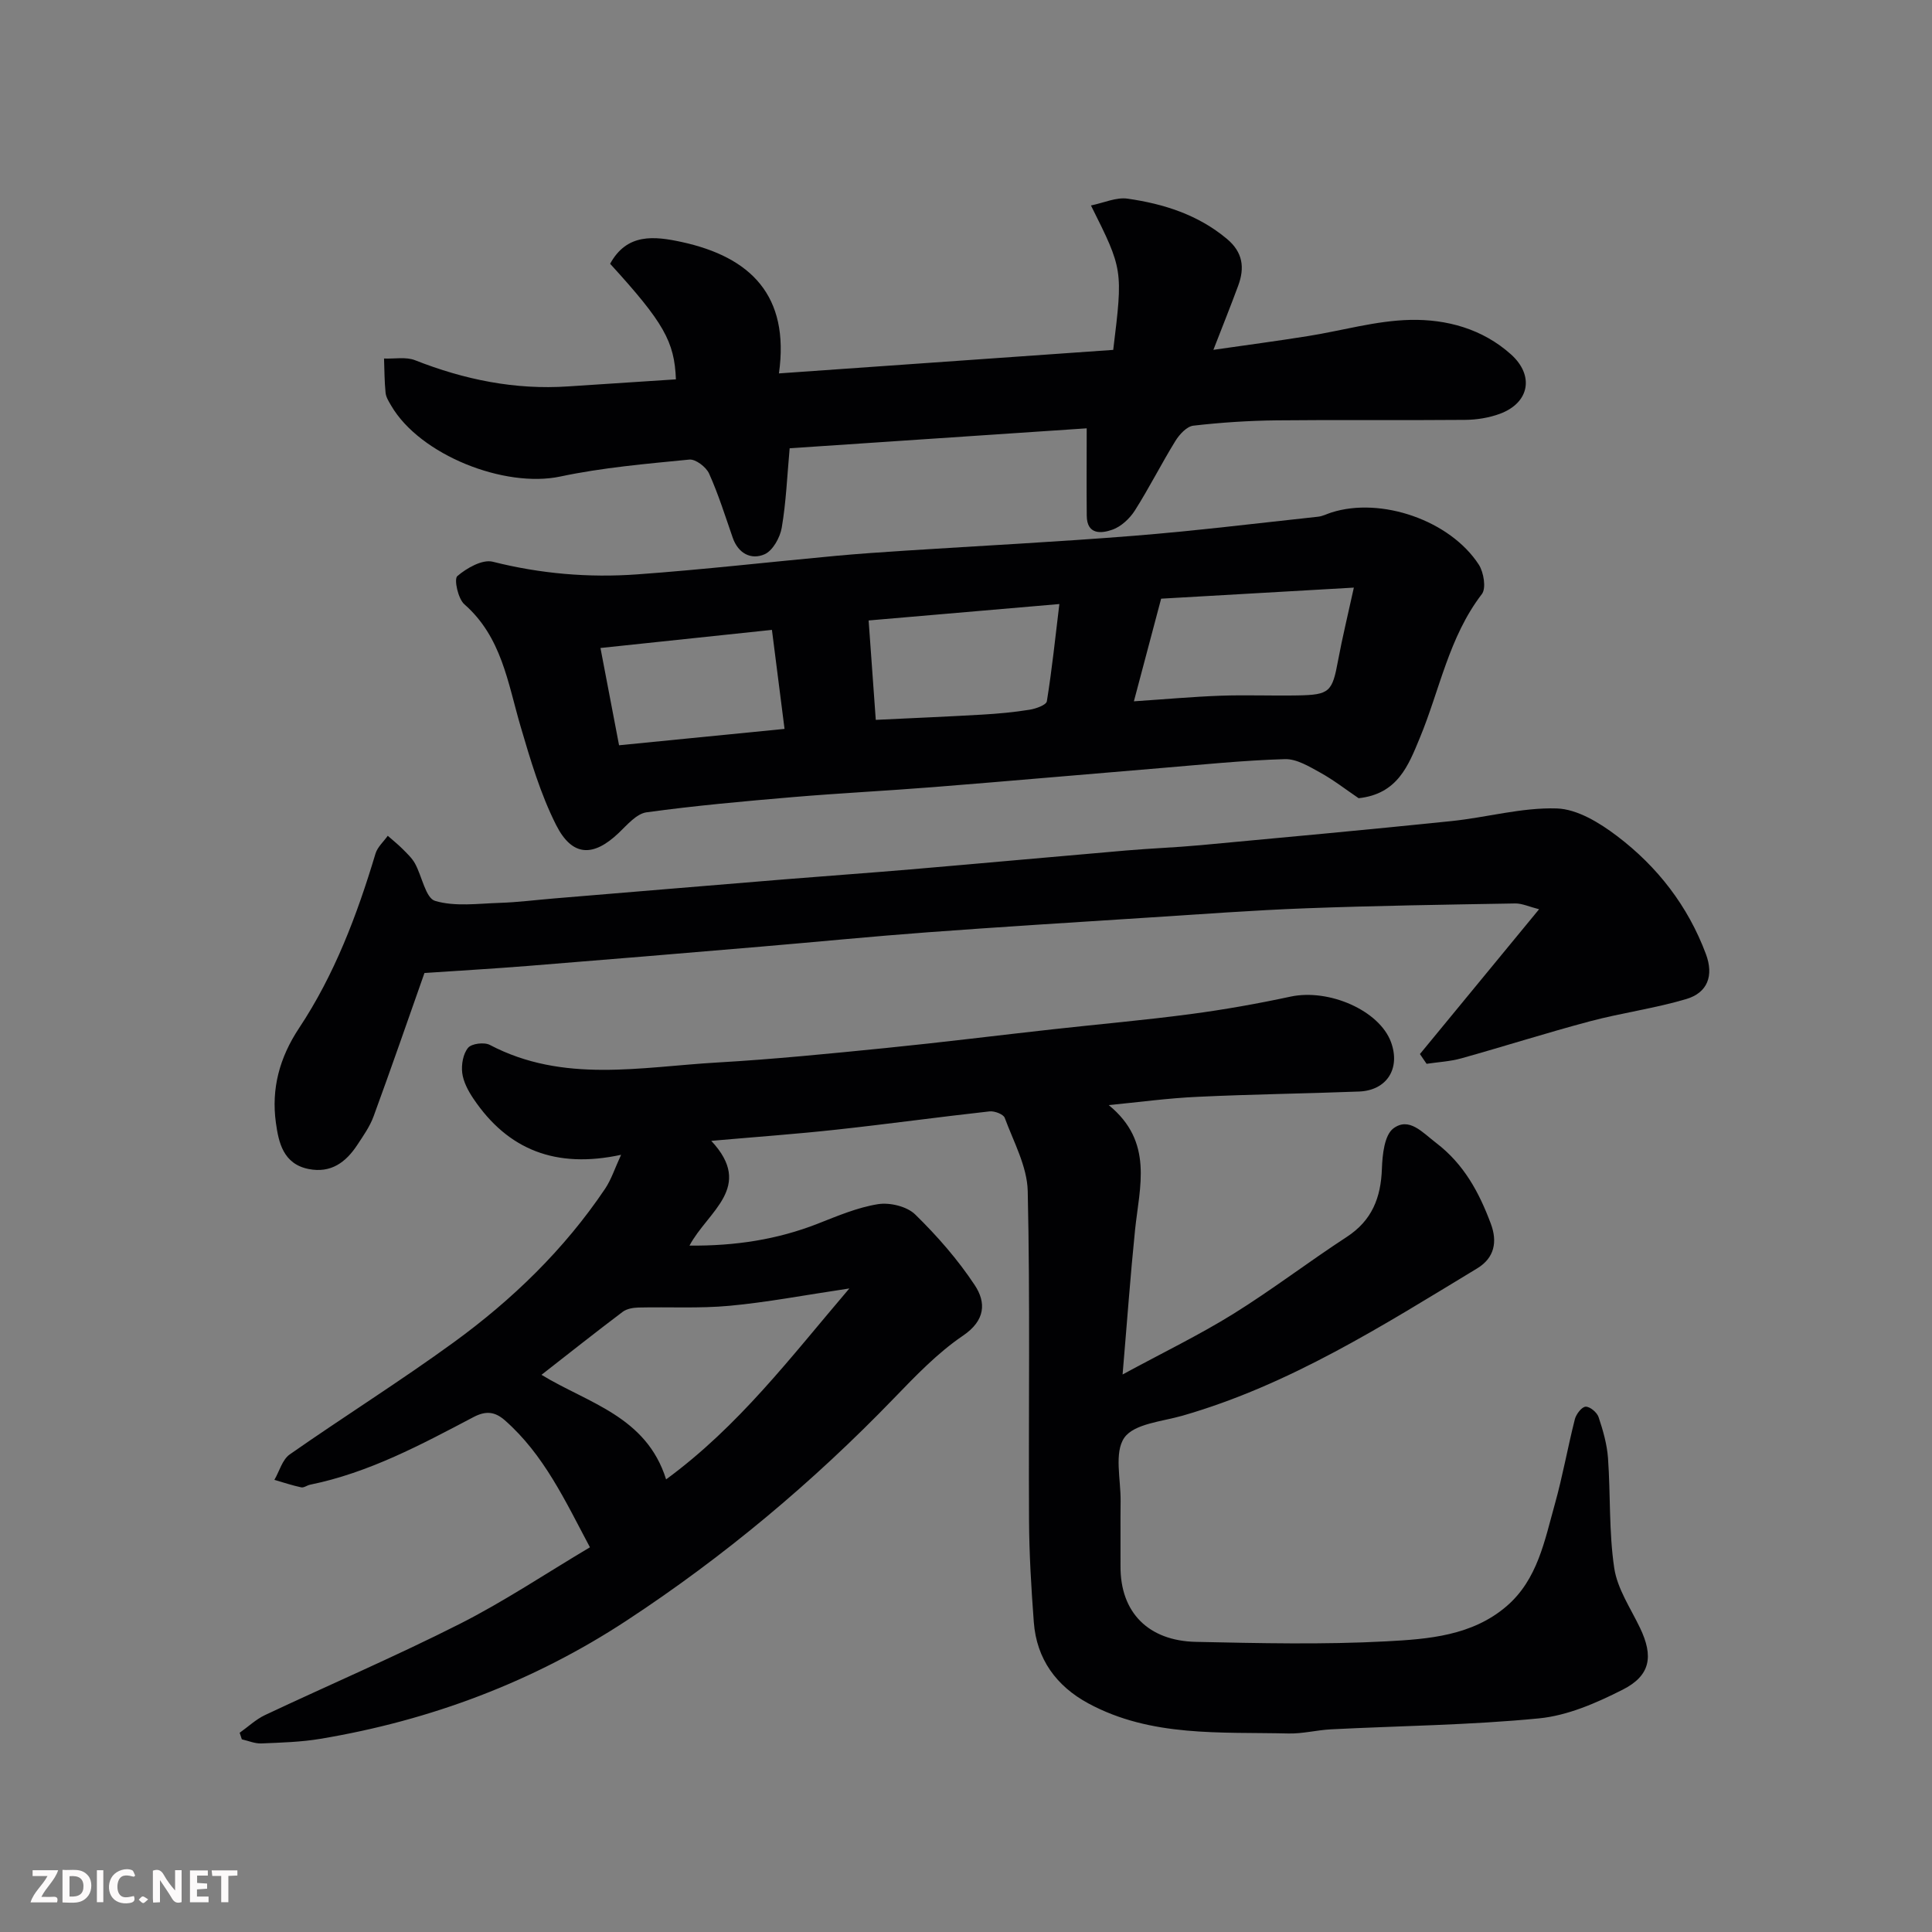 <svg enable-background="new 0 0 400 400" viewBox="0 0 400 400" xmlns="http://www.w3.org/2000/svg"><rect x="0" y="0" width="400" height="400" fill="#808080" stroke="none"/><path d="m229.55 228.8c9.35 7.61 6.37 16.9 5.45 25.85-.97 9.49-1.65 19.01-2.58 29.92 8.41-4.56 15.89-8.18 22.9-12.53 8.03-4.99 15.57-10.77 23.5-15.94 5.25-3.42 7.08-8.14 7.29-14.15.1-2.89.52-6.95 2.38-8.33 3.26-2.42 6 .84 8.86 3.02 5.75 4.39 8.9 10.26 11.31 16.72 1.38 3.69.8 7.06-2.85 9.26-19.51 11.81-38.78 24.1-61.01 30.49-4.22 1.21-9.98 1.65-12.02 4.55-2.14 3.06-.72 8.65-.77 13.13-.06 4.5.01 9-.02 13.5-.05 9.56 5.78 15.43 15.6 15.64 13.16.28 26.35.59 39.48-.11 8.66-.46 17.74-1.15 24.87-7.29 6.41-5.52 7.85-13.56 9.98-21.14 1.62-5.79 2.66-11.74 4.14-17.57.27-1.04 1.43-2.55 2.23-2.58.9-.04 2.36 1.19 2.68 2.16.92 2.74 1.74 5.61 1.95 8.48.54 7.58.17 15.28 1.29 22.76.64 4.31 3.39 8.32 5.34 12.4 2.81 5.86 2.2 9.86-3.61 12.8-5.41 2.74-11.37 5.35-17.3 5.93-14.3 1.4-28.71 1.54-43.07 2.27-2.94.15-5.88.93-8.8.86-14.07-.34-28.43.8-41.44-6.23-6.59-3.56-10.72-9.16-11.29-16.81-.53-7.08-.96-14.18-.99-21.28-.12-22.66.24-45.33-.27-67.98-.12-5.1-2.92-10.18-4.76-15.16-.28-.76-2.11-1.45-3.14-1.34-10.58 1.17-21.12 2.63-31.7 3.78-8.29.91-16.62 1.5-25.92 2.32 8.96 9.58-.72 14.56-4.51 21.69 9.46.08 18.13-1.24 26.54-4.53 4.08-1.6 8.22-3.37 12.49-4.05 2.45-.39 6 .46 7.71 2.14 4.55 4.45 8.83 9.34 12.33 14.64 2.34 3.54 2.25 7.27-2.45 10.45-5.28 3.58-9.83 8.35-14.31 12.98-16.76 17.36-35.18 32.78-55.31 45.99-19.28 12.66-40.59 20.68-63.39 24.49-4.04.68-8.18.79-12.28.96-1.32.05-2.67-.55-4.01-.85-.15-.45-.3-.91-.45-1.36 1.74-1.23 3.34-2.76 5.24-3.66 13.44-6.33 27.11-12.19 40.35-18.89 9.13-4.62 17.7-10.36 26.93-15.85-5.18-9.75-9.55-19.19-17.59-26.27-2.08-1.83-3.95-2.04-6.53-.68-10.83 5.7-21.64 11.51-33.81 13.99-.64.13-1.3.67-1.85.55-1.88-.4-3.71-1.02-5.55-1.55 1.04-1.79 1.64-4.19 3.18-5.27 11.23-7.85 22.86-15.14 33.93-23.19 12.15-8.84 22.9-19.24 31.35-31.8 1.3-1.93 2.02-4.24 3.32-7.04-13.47 2.91-23.44-1-30.6-11.66-1.07-1.59-2.06-3.46-2.29-5.29-.21-1.71.17-3.95 1.21-5.2.73-.89 3.35-1.21 4.51-.6 15.2 7.99 31.27 4.55 47.08 3.64 11.65-.67 23.28-1.84 34.9-3 11.58-1.16 23.13-2.61 34.7-3.89 9.46-1.05 18.94-1.88 28.37-3.13 6.95-.92 13.87-2.15 20.72-3.62 7.94-1.7 18.41 2.86 20.81 9.44 1.99 5.45-.87 9.99-6.63 10.21-11.1.43-22.2.56-33.3 1.09-6.17.27-12.34 1.12-18.52 1.72zm-91.64 77.49c15.07-11.06 25.67-25.14 37.94-39.53-9.33 1.39-17.03 2.87-24.81 3.59-6.24.58-12.56.21-18.85.36-1.11.03-2.43.25-3.27.89-5.6 4.22-11.09 8.58-16.81 13.04 9.6 5.87 21.7 8.56 25.8 21.65z" fill="#010103"/><path d="m281.29 165.26c-2.63-1.78-5.16-3.76-7.93-5.29-2.29-1.26-4.9-2.87-7.33-2.8-8.54.25-17.06 1.13-25.58 1.84-15.73 1.3-31.45 2.7-47.18 3.95-9.69.77-19.4 1.25-29.08 2.07-10.13.86-20.26 1.77-30.33 3.15-2.08.29-4.01 2.6-5.75 4.26-5.27 5.03-9.64 4.96-12.97-1.63-3.24-6.42-5.33-13.5-7.37-20.45-2.64-9.01-3.91-18.48-11.62-25.24-1.32-1.15-2.19-5.21-1.47-5.84 1.94-1.67 5.19-3.52 7.34-2.98 9.87 2.49 19.83 3.34 29.87 2.62 13.75-.99 27.46-2.57 41.19-3.84 4.76-.44 9.52-.76 14.29-1.07 15.79-1.02 31.6-1.82 47.37-3.08 12.74-1.02 25.44-2.58 38.15-3.95.95-.1 1.85-.59 2.78-.88 10.26-3.27 24.54 1.62 30.5 10.8 1.02 1.58 1.56 4.88.64 6.09-6.84 8.9-8.72 19.84-12.87 29.83-2.34 5.65-4.57 11.57-12.65 12.44zm-.99-43.6c-13.78.79-26.9 1.54-39.9 2.29-1.91 7.21-3.69 13.89-5.64 21.25 6.44-.43 12.17-.95 17.91-1.16 5.32-.19 10.66.04 15.99-.06 6.65-.12 7.17-.73 8.38-7.27.86-4.63 1.98-9.21 3.26-15.05zm-98.98 27.38c7.66-.37 14.88-.67 22.1-1.09 3.26-.19 6.53-.49 9.75-1.01 1.3-.21 3.44-.97 3.57-1.75 1.06-6.54 1.74-13.15 2.59-20.13-13.53 1.16-26.19 2.25-39.49 3.4.48 6.69.96 13.33 1.48 20.58zm-53.15 5.26c11.5-1.14 22.52-2.23 34.26-3.39-.89-6.97-1.7-13.35-2.61-20.5-12.18 1.29-23.74 2.51-35.5 3.75 1.28 6.69 2.51 13.16 3.85 20.14z" fill="#010103"/><path d="m293.98 218.23c8.03-9.76 16.05-19.51 24.67-29.98-2.06-.52-3.51-1.22-4.94-1.2-14.43.25-28.86.46-43.28 1-11.04.41-22.07 1.25-33.09 1.95-15.13.97-30.27 1.91-45.39 3.03-11.47.85-22.93 1.99-34.39 2.96-16.06 1.36-32.12 2.71-48.19 3.99-7.24.58-14.49.99-21.49 1.47-3.47 9.84-6.91 19.79-10.53 29.67-.77 2.11-2.13 4.03-3.38 5.93-2.37 3.59-5.44 5.9-10.08 4.98-5.26-1.05-6.21-5.51-6.77-9.58-.97-7.02.73-13.45 4.79-19.58 7.35-11.07 12.02-23.43 15.83-36.13.41-1.37 1.67-2.47 2.54-3.7 1.02.9 2.09 1.75 3.05 2.71.93.94 1.95 1.88 2.58 3.01 1.47 2.65 2.2 7.17 4.17 7.76 4.13 1.23 8.88.55 13.37.41 3.77-.12 7.53-.61 11.3-.92 15.89-1.32 31.79-2.65 47.68-3.95 8.69-.71 17.4-1.32 26.09-2.06 14.9-1.27 29.79-2.64 44.69-3.92 5.09-.44 10.2-.62 15.29-1.09 17.33-1.61 34.66-3.2 51.97-4.99 7.31-.75 14.6-2.85 21.84-2.62 4.26.13 8.9 2.99 12.52 5.74 8.33 6.32 14.63 14.44 18.35 24.38 1.7 4.53.33 8.04-4.05 9.34-6.52 1.94-13.34 2.85-19.92 4.6-8.95 2.38-17.78 5.2-26.7 7.69-2.31.64-4.76.76-7.15 1.12-.46-.68-.92-1.35-1.38-2.02z" fill="#010103"/><path d="m161.27 77.31c24.18-1.7 46.79-3.29 69.21-4.87 2.03-16.62 2.03-16.62-4.61-29.9 2.69-.55 5.25-1.75 7.58-1.41 7.47 1.07 14.56 3.31 20.55 8.31 3.35 2.79 3.73 6 2.35 9.72-1.52 4.11-3.15 8.18-5.13 13.27 6.86-.99 13.21-1.83 19.53-2.84 7.09-1.12 14.14-3.21 21.25-3.36 7.49-.16 14.91 1.84 20.82 7.13 4.87 4.36 3.87 10.03-2.28 12.31-2.25.83-4.78 1.24-7.19 1.26-13 .12-26-.04-39 .1-5.77.06-11.56.44-17.28 1.1-1.37.16-2.89 1.82-3.72 3.17-2.91 4.72-5.41 9.7-8.38 14.38-1.06 1.67-2.84 3.34-4.65 3.98-2.26.81-5.28 1.12-5.32-2.88-.06-5.77-.01-11.54-.01-18.1-19.99 1.34-40.68 2.73-61.5 4.13-.52 5.71-.73 11.14-1.64 16.45-.35 2.04-1.86 4.76-3.56 5.5-2.77 1.21-5.45-.16-6.59-3.44-1.55-4.46-2.96-8.98-4.89-13.27-.61-1.36-2.79-3.03-4.09-2.9-8.94.88-17.95 1.65-26.72 3.51-11.53 2.44-29.03-4.44-35-14.66-.49-.84-1.08-1.76-1.17-2.68-.24-2.35-.23-4.73-.32-7.09 2.15.09 4.53-.39 6.42.35 10.23 4.03 20.71 6.17 31.73 5.42 7.42-.5 14.85-.97 22.28-1.46-.3-7.83-2.51-11.75-13.62-23.93 3.49-6.37 9.15-5.74 14.89-4.49 14.15 3.1 22.33 11.04 20.06 27.19z" fill="#010103"/><g fill="#fcfafa"><path d="m37.59 393.81c-.92.31-1.52.05-2-.78-.7-1.2-1.52-2.34-2.47-3.78v4.59c-.55.03-.95.05-1.41.07-.03-.37-.06-.64-.06-.91 0-1.91 0-3.81 0-5.7 1.13-.41 1.77-.03 2.29.91.62 1.11 1.38 2.14 2.31 3.19v-4.2h1.35v6.61z"/><path d="m12.94 393.88v-6.75c1.9.19 3.93-.54 5.37 1.29.8 1.01.78 2.88.03 3.97-1.37 1.97-3.4 1.51-5.4 1.49m1.45-1.22c2.04.12 2.92-.58 2.89-2.21-.03-1.51-.98-2.19-2.89-2z"/><path d="m11.81 393.87h-5.49c.68-2.18 2.47-3.48 3.51-5.45h-3.08v-1.21h5.29c-.71 2.13-2.44 3.48-3.47 5.51.86 0 1.63.04 2.39-.01.79-.05 1.14.21.85 1.16"/><path d="m39.33 393.86v-6.61h3.7v1.07h-2.22v1.52c.68.04 1.34.09 2.07.13v1.07c-.72.05-1.38.09-2.1.14v1.48h2.4v1.19h-3.84z"/><path d="m27.71 388.56c-1.15-.3-2.46-.61-3.1.64-.37.73-.41 1.93-.06 2.67.63 1.35 1.99.93 3.17.68.35.94-.01 1.32-.93 1.46-1.62.25-3.05-.27-3.76-1.48-.73-1.24-.6-3.03.31-4.17.88-1.11 2.71-1.7 4-1.16.32.13.44.74.65 1.12-.1.08-.19.16-.28.24"/><path d="m49.15 387.24v1.07c-.59.02-1.17.05-1.87.08v5.44h-1.48v-5.44h-1.85c-.05-.4-.08-.73-.13-1.15z"/><path d="m20.06 387.21h1.33v6.62h-1.33z"/><path d="m30.68 393.25c-.49.38-.8.79-1.05.76-.32-.05-.6-.45-.9-.7.26-.24.51-.64.8-.67.29-.04.62.3 1.15.61"/></g></svg>